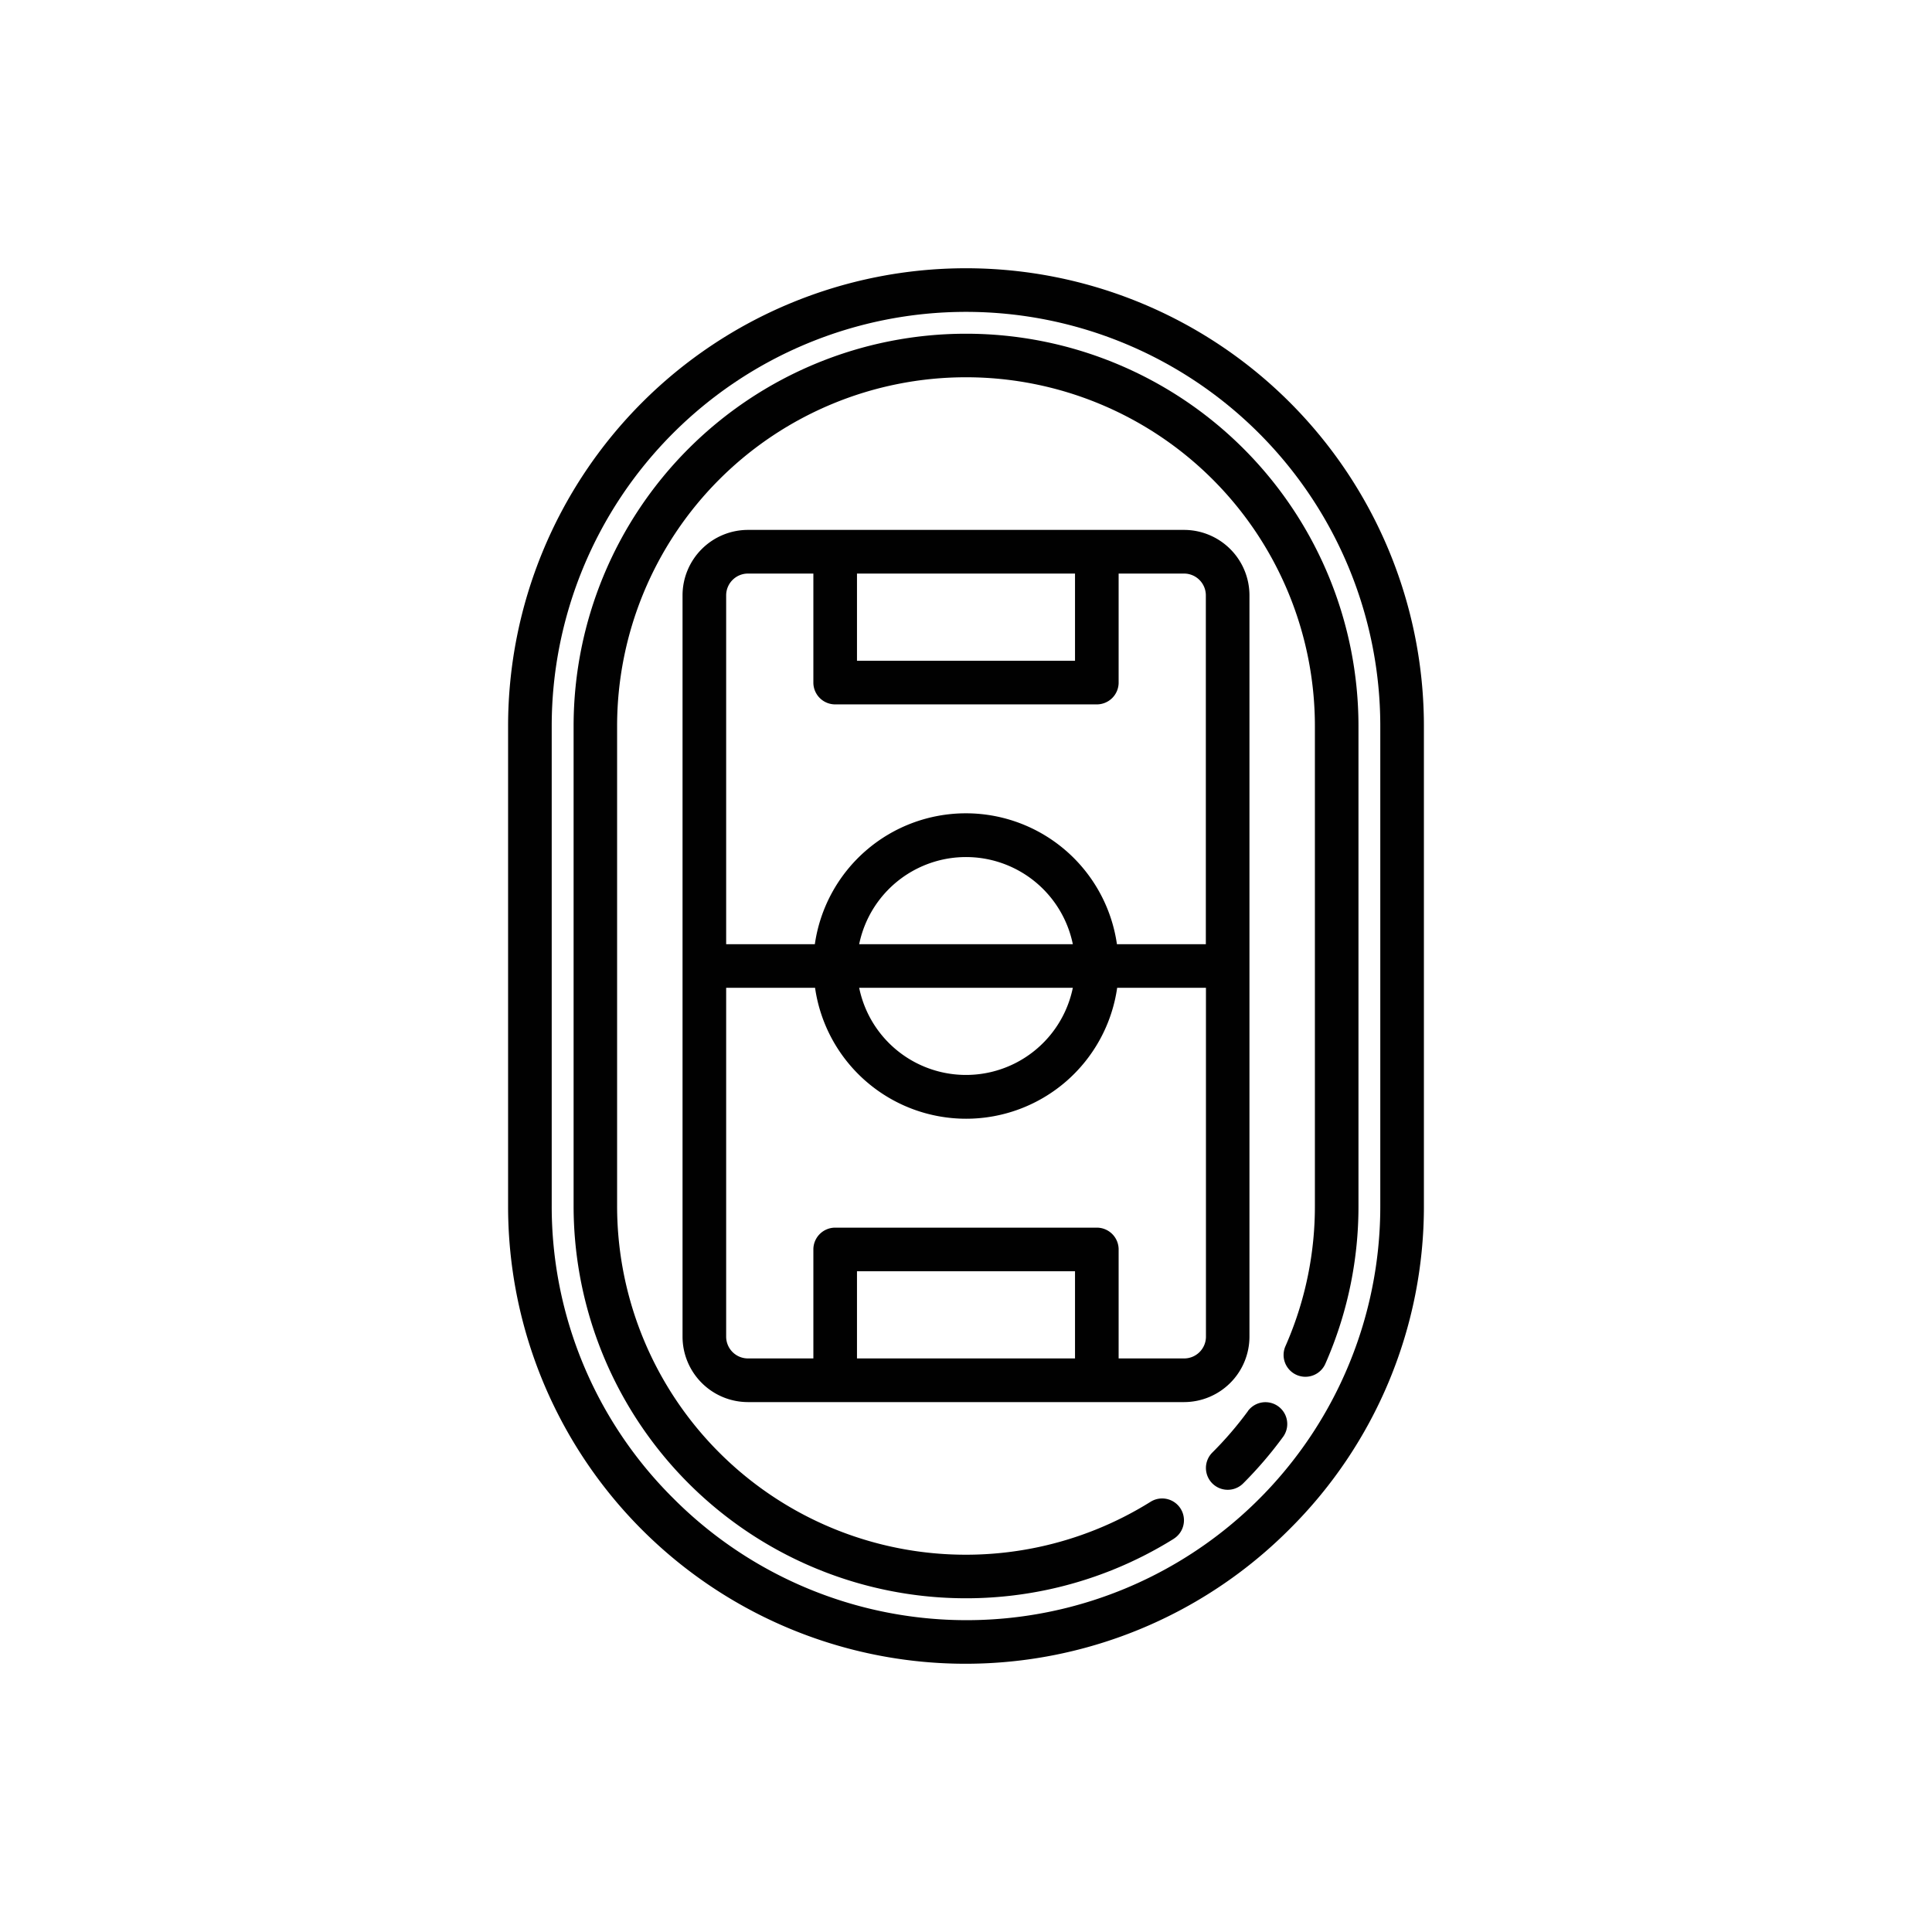 <svg xmlns="http://www.w3.org/2000/svg" id="Capa_1" data-name="Capa 1" viewBox="0 0 512 512"><defs><style>.cls-1{fill:#010101;}</style></defs><path class="cls-1" d="M341.71,405.27a120.49,120.49,0,0,0,35.64-85.71V192.44a121.35,121.35,0,0,0-242.7,0V319.56a121.21,121.21,0,0,0,207.06,85.71ZM178.46,397.1a109,109,0,0,1-32.25-77.54V192.44a109.79,109.79,0,0,1,219.58,0V319.56A109.65,109.65,0,0,1,178.46,397.1Z"></path><path class="cls-1" d="M331.12,157.77a17.36,17.36,0,0,0-17.33-17.34H198.21a17.36,17.36,0,0,0-17.33,17.34V354.23a17.36,17.36,0,0,0,17.33,17.34H313.79a17.36,17.36,0,0,0,17.33-17.34ZM227.69,250.22a28.9,28.9,0,0,1,56.62,0Zm56.62,11.56a28.9,28.9,0,0,1-56.62,0ZM284.89,152V175.1H227.11V152Zm-86.68,0h17.34v28.89a5.78,5.78,0,0,0,5.78,5.78h69.34a5.78,5.78,0,0,0,5.78-5.78V152h17.34a5.78,5.78,0,0,1,5.77,5.78v92.45H296a40.44,40.44,0,0,0-80.06,0H192.44V157.77A5.78,5.78,0,0,1,198.21,152Zm28.9,208V336.9h57.78V360Zm86.68,0H296.45V331.12a5.78,5.78,0,0,0-5.78-5.78H221.33a5.78,5.78,0,0,0-5.78,5.78V360H198.21a5.78,5.78,0,0,1-5.77-5.78V261.78H216a40.44,40.44,0,0,0,80.06,0h23.53v92.45A5.78,5.78,0,0,1,313.79,360Z"></path><path class="cls-1" d="M330.73,373.94a93.56,93.56,0,0,1-9.45,11,5.78,5.78,0,0,0,8.17,8.18,105.45,105.45,0,0,0,10.62-12.4,5.78,5.78,0,0,0-9.34-6.81Z"></path><path class="cls-1" d="M311.05,407.79a5.78,5.78,0,0,0-6.14-9.8,92.42,92.42,0,0,1-141.37-78.43V192.44a92.46,92.46,0,1,1,184.92,0V319.56a91.71,91.71,0,0,1-7.29,36c-.15.36-.31.72-.46,1.07a5.78,5.78,0,1,0,10.58,4.65l.52-1.2a103.23,103.23,0,0,0,8.2-40.5V192.44a104,104,0,1,0-208,0V319.56a104,104,0,0,0,159.06,88.23Z"></path></svg>